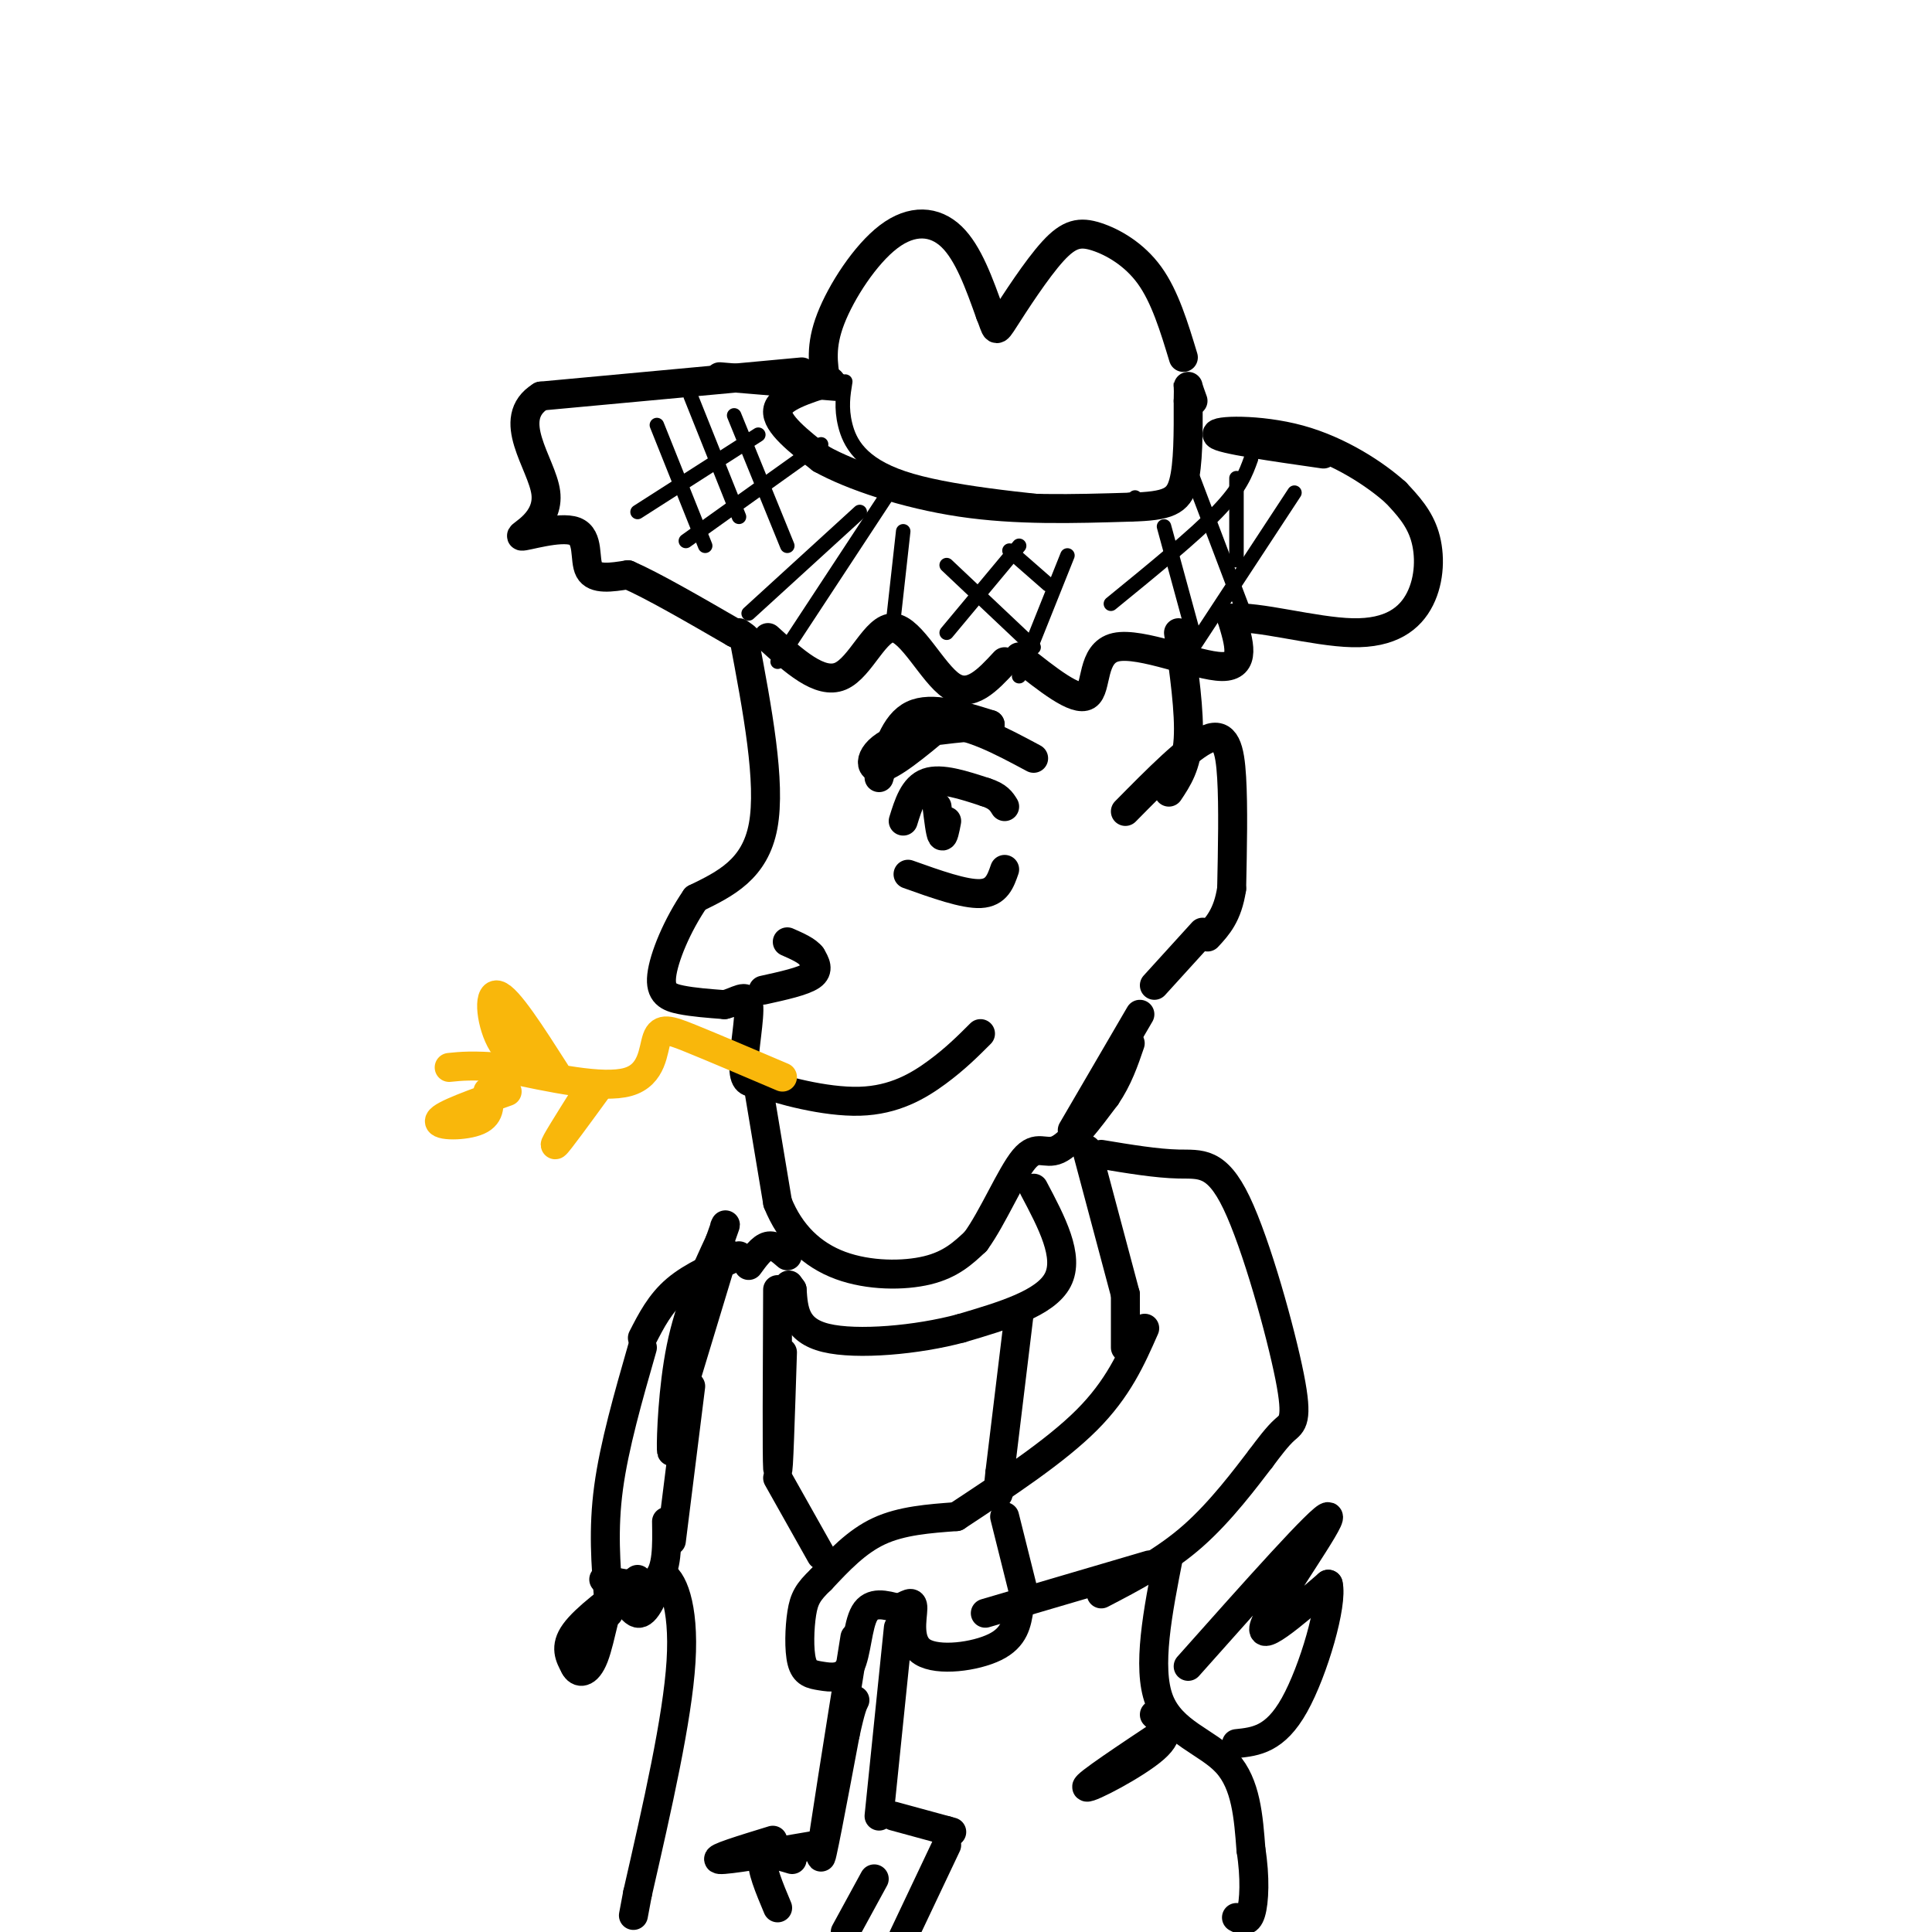 <svg viewBox='0 0 400 400' version='1.1' xmlns='http://www.w3.org/2000/svg' xmlns:xlink='http://www.w3.org/1999/xlink'><g fill='none' stroke='rgb(0,0,0)' stroke-width='6' stroke-linecap='round' stroke-linejoin='round'><path d='M171,79c-0.595,-3.667 -1.190,-7.333 1,-13c2.190,-5.667 7.167,-13.333 12,-17c4.833,-3.667 9.524,-3.333 13,0c3.476,3.333 5.738,9.667 8,16'/><path d='M205,65c1.415,3.483 0.954,4.190 3,1c2.046,-3.190 6.600,-10.278 10,-14c3.400,-3.722 5.646,-4.079 9,-3c3.354,1.079 7.815,3.594 11,8c3.185,4.406 5.092,10.703 7,17'/><path d='M172,79c-5.333,1.667 -10.667,3.333 -11,6c-0.333,2.667 4.333,6.333 9,10'/><path d='M170,95c6.289,3.511 17.511,7.289 29,9c11.489,1.711 23.244,1.356 35,1'/><path d='M234,105c7.844,-0.200 9.956,-1.200 11,-5c1.044,-3.800 1.022,-10.400 1,-17'/><path d='M246,83c0.111,-3.444 -0.111,-3.556 0,-3c0.111,0.556 0.556,1.778 1,3'/><path d='M166,77c0.000,0.000 -54.000,5.000 -54,5'/><path d='M112,82c-7.651,4.708 0.221,13.977 1,20c0.779,6.023 -5.533,8.800 -5,9c0.533,0.200 7.913,-2.177 11,-1c3.087,1.177 1.882,5.908 3,8c1.118,2.092 4.559,1.546 8,1'/><path d='M130,119c5.000,2.167 13.500,7.083 22,12'/><path d='M152,131c3.833,2.000 2.417,1.000 1,0'/><path d='M159,132c5.387,4.899 10.774,9.798 15,8c4.226,-1.798 7.292,-10.292 11,-10c3.708,0.292 8.060,9.369 12,12c3.940,2.631 7.470,-1.185 11,-5'/><path d='M211,136c5.881,4.690 11.762,9.381 14,8c2.238,-1.381 0.833,-8.833 6,-10c5.167,-1.167 16.905,3.952 22,4c5.095,0.048 3.548,-4.976 2,-10'/><path d='M255,128c5.158,-0.622 17.053,2.823 25,3c7.947,0.177 11.947,-2.914 14,-7c2.053,-4.086 2.158,-9.167 1,-13c-1.158,-3.833 -3.579,-6.416 -6,-9'/><path d='M289,102c-4.179,-3.774 -11.625,-8.708 -20,-11c-8.375,-2.292 -17.679,-1.940 -17,-1c0.679,0.940 11.339,2.470 22,4'/><path d='M173,80c0.000,0.000 -24.000,-2.000 -24,-2'/></g>
<g fill='none' stroke='rgb(0,0,0)' stroke-width='3' stroke-linecap='round' stroke-linejoin='round'><path d='M157,90c0.000,0.000 -25.000,16.000 -25,16'/><path d='M170,92c0.000,0.000 -28.000,20.000 -28,20'/><path d='M136,88c0.000,0.000 10.000,25.000 10,25'/><path d='M143,82c0.000,0.000 10.000,25.000 10,25'/><path d='M152,86c0.000,0.000 11.000,27.000 11,27'/><path d='M211,113c0.000,0.000 -15.000,18.000 -15,18'/><path d='M221,115c0.000,0.000 -10.000,25.000 -10,25'/><path d='M196,117c0.000,0.000 18.000,17.000 18,17'/><path d='M209,114c0.000,0.000 8.000,7.000 8,7'/><path d='M259,95c-1.083,3.000 -2.167,6.000 -7,11c-4.833,5.000 -13.417,12.000 -22,19'/><path d='M268,102c0.000,0.000 -21.000,32.000 -21,32'/><path d='M241,109c0.000,0.000 6.000,22.000 6,22'/><path d='M247,99c0.000,0.000 11.000,29.000 11,29'/><path d='M256,99c0.000,0.000 0.000,17.000 0,17'/><path d='M184,102c0.000,0.000 -23.000,35.000 -23,35'/><path d='M187,110c0.000,0.000 -2.000,18.000 -2,18'/><path d='M178,106c0.000,0.000 -23.000,21.000 -23,21'/><path d='M175,79c-0.444,2.711 -0.889,5.422 0,9c0.889,3.578 3.111,8.022 12,11c8.889,2.978 24.444,4.489 40,6'/><path d='M227,105c8.000,0.667 8.000,-0.667 8,-2'/></g>
<g fill='none' stroke='rgb(0,0,0)' stroke-width='6' stroke-linecap='round' stroke-linejoin='round'><path d='M154,132c2.833,15.000 5.667,30.000 4,39c-1.667,9.000 -7.833,12.000 -14,15'/><path d='M144,186c-3.881,5.655 -6.583,12.292 -7,16c-0.417,3.708 1.452,4.488 4,5c2.548,0.512 5.774,0.756 9,1'/><path d='M150,208c2.619,-0.583 4.667,-2.542 5,0c0.333,2.542 -1.048,9.583 -1,13c0.048,3.417 1.524,3.208 3,3'/><path d='M157,224c4.369,1.631 13.792,4.208 21,4c7.208,-0.208 12.202,-3.202 16,-6c3.798,-2.798 6.399,-5.399 9,-8'/><path d='M182,161c1.583,-5.583 3.167,-11.167 7,-13c3.833,-1.833 9.917,0.083 16,2'/><path d='M205,150c-1.429,0.524 -13.000,0.833 -19,3c-6.000,2.167 -6.429,6.190 -4,6c2.429,-0.190 7.714,-4.595 13,-9'/><path d='M195,150c5.333,-0.333 12.167,3.333 19,7'/><path d='M233,168c6.622,-6.711 13.244,-13.422 17,-15c3.756,-1.578 4.644,1.978 5,8c0.356,6.022 0.178,14.511 0,23'/><path d='M255,184c-0.833,5.500 -2.917,7.750 -5,10'/><path d='M187,170c1.083,-3.500 2.167,-7.000 5,-8c2.833,-1.000 7.417,0.500 12,2'/><path d='M204,164c2.667,0.833 3.333,1.917 4,3'/><path d='M188,181c5.833,2.083 11.667,4.167 15,4c3.333,-0.167 4.167,-2.583 5,-5'/><path d='M194,167c0.333,2.750 0.667,5.500 1,6c0.333,0.500 0.667,-1.250 1,-3'/><path d='M157,225c0.000,0.000 4.000,24.000 4,24'/><path d='M161,249c2.607,6.524 7.125,10.833 13,13c5.875,2.167 13.107,2.190 18,1c4.893,-1.190 7.446,-3.595 10,-6'/><path d='M202,257c3.512,-4.786 7.292,-13.750 10,-17c2.708,-3.250 4.345,-0.786 7,-2c2.655,-1.214 6.327,-6.107 10,-11'/><path d='M229,227c2.500,-3.667 3.750,-7.333 5,-11'/><path d='M249,193c0.000,0.000 -10.000,11.000 -10,11'/><path d='M244,131c1.167,8.250 2.333,16.500 2,22c-0.333,5.500 -2.167,8.250 -4,11'/><path d='M236,210c0.000,0.000 -14.000,24.000 -14,24'/><path d='M214,246c3.750,7.083 7.500,14.167 5,19c-2.500,4.833 -11.250,7.417 -20,10'/><path d='M199,275c-9.022,2.444 -21.578,3.556 -28,2c-6.422,-1.556 -6.711,-5.778 -7,-10'/><path d='M164,267c-1.167,-1.667 -0.583,-0.833 0,0'/><path d='M158,205c4.167,-0.917 8.333,-1.833 10,-3c1.667,-1.167 0.833,-2.583 0,-4'/><path d='M168,198c-0.833,-1.167 -2.917,-2.083 -5,-3'/><path d='M225,238c0.000,0.000 8.000,30.000 8,30'/><path d='M233,268c0.000,0.000 0.000,11.000 0,11'/><path d='M150,259c0.000,0.000 -10.000,33.000 -10,33'/><path d='M140,291c-0.467,5.644 -0.933,11.289 -1,9c-0.067,-2.289 0.267,-12.511 2,-21c1.733,-8.489 4.867,-15.244 8,-22'/><path d='M149,257c1.500,-4.167 1.250,-3.583 1,-3'/></g>
<g fill='none' stroke='rgb(249,183,11)' stroke-width='6' stroke-linecap='round' stroke-linejoin='round'><path d='M162,223c-7.262,-3.095 -14.524,-6.190 -19,-8c-4.476,-1.810 -6.167,-2.333 -7,0c-0.833,2.333 -0.810,7.524 -6,9c-5.190,1.476 -15.595,-0.762 -26,-3'/><path d='M104,221c-6.167,-0.500 -8.583,-0.250 -11,0'/><path d='M124,225c-4.250,5.833 -8.500,11.667 -9,12c-0.500,0.333 2.750,-4.833 6,-10'/><path d='M115,222c-4.956,-7.756 -9.911,-15.511 -12,-16c-2.089,-0.489 -1.311,6.289 1,10c2.311,3.711 6.156,4.356 10,5'/><path d='M105,226c-6.756,2.400 -13.511,4.800 -14,6c-0.489,1.200 5.289,1.200 8,0c2.711,-1.200 2.356,-3.600 2,-6'/></g>
<g fill='none' stroke='rgb(0,0,0)' stroke-width='6' stroke-linecap='round' stroke-linejoin='round'><path d='M228,239c5.737,0.952 11.474,1.904 16,2c4.526,0.096 7.842,-0.665 12,8c4.158,8.665 9.158,26.756 11,36c1.842,9.244 0.526,9.641 -1,11c-1.526,1.359 -3.263,3.679 -5,6'/><path d='M261,302c-3.044,3.956 -8.156,10.844 -14,16c-5.844,5.156 -12.422,8.578 -19,12'/><path d='M237,275c-2.750,6.250 -5.500,12.500 -12,19c-6.500,6.500 -16.750,13.250 -27,20'/><path d='M198,314c-5.667,0.417 -11.333,0.833 -16,3c-4.667,2.167 -8.333,6.083 -12,10'/><path d='M170,327c-2.722,2.571 -3.526,3.997 -4,7c-0.474,3.003 -0.619,7.581 0,10c0.619,2.419 2.001,2.679 4,3c1.999,0.321 4.615,0.702 6,-2c1.385,-2.702 1.539,-8.486 3,-11c1.461,-2.514 4.231,-1.757 7,-1'/><path d='M186,333c1.864,-0.691 3.026,-1.917 3,0c-0.026,1.917 -1.238,6.978 2,9c3.238,2.022 10.925,1.006 15,-1c4.075,-2.006 4.537,-5.003 5,-8'/><path d='M177,339c-3.333,20.833 -6.667,41.667 -7,45c-0.333,3.333 2.333,-10.833 5,-25'/><path d='M175,359c1.167,-5.333 1.583,-6.167 2,-7'/><path d='M161,267c-0.083,17.417 -0.167,34.833 0,37c0.167,2.167 0.583,-10.917 1,-24'/><path d='M163,260c-1.333,-1.167 -2.667,-2.333 -4,-2c-1.333,0.333 -2.667,2.167 -4,4'/><path d='M143,287c0.000,0.000 -4.000,32.000 -4,32'/><path d='M186,337c0.000,0.000 -4.000,39.000 -4,39'/><path d='M169,382c-9.250,1.583 -18.500,3.167 -20,3c-1.500,-0.167 4.750,-2.083 11,-4'/><path d='M185,376c0.000,0.000 11.000,3.000 11,3'/><path d='M196,379c1.833,0.500 0.917,0.250 0,0'/><path d='M196,382c0.000,0.000 -9.000,19.000 -9,19'/><path d='M181,389c0.000,0.000 -6.000,11.000 -6,11'/><path d='M164,385c-2.750,-0.833 -5.500,-1.667 -6,0c-0.500,1.667 1.250,5.833 3,10'/><path d='M238,324c0.000,0.000 -34.000,10.000 -34,10'/><path d='M208,314c0.000,0.000 4.000,16.000 4,16'/><path d='M161,306c0.000,0.000 9.000,16.000 9,16'/><path d='M211,272c0.000,0.000 -4.000,33.000 -4,33'/><path d='M207,305c-0.667,6.000 -0.333,4.500 0,3'/><path d='M153,260c-4.833,2.083 -9.667,4.167 -13,7c-3.333,2.833 -5.167,6.417 -7,10'/><path d='M133,279c-2.917,10.167 -5.833,20.333 -7,29c-1.167,8.667 -0.583,15.833 0,23'/><path d='M126,331c0.000,4.167 0.000,3.083 0,2'/><path d='M125,327c4.417,1.000 8.833,2.000 11,0c2.167,-2.000 2.083,-7.000 2,-12'/><path d='M132,327c-5.417,4.000 -10.833,8.000 -13,11c-2.167,3.000 -1.083,5.000 0,7'/><path d='M119,345c0.727,1.507 2.545,1.775 4,-2c1.455,-3.775 2.545,-11.593 4,-13c1.455,-1.407 3.273,3.598 5,4c1.727,0.402 3.364,-3.799 5,-8'/><path d='M137,326c2.067,0.622 4.733,6.178 4,18c-0.733,11.822 -4.867,29.911 -9,48'/><path d='M132,392c-1.500,8.000 -0.750,4.000 0,0'/><path d='M242,322c-2.289,11.622 -4.578,23.244 -2,30c2.578,6.756 10.022,8.644 14,13c3.978,4.356 4.489,11.178 5,18'/><path d='M259,383c0.911,5.644 0.689,10.756 0,13c-0.689,2.244 -1.844,1.622 -3,1'/><path d='M246,345c13.978,-15.711 27.956,-31.422 29,-31c1.044,0.422 -10.844,16.978 -13,22c-2.156,5.022 5.422,-1.489 13,-8'/><path d='M275,328c1.000,3.956 -3.000,17.844 -7,25c-4.000,7.156 -8.000,7.578 -12,8'/><path d='M239,355c1.933,1.800 3.867,3.600 0,7c-3.867,3.400 -13.533,8.400 -14,8c-0.467,-0.400 8.267,-6.200 17,-12'/></g>
</svg>